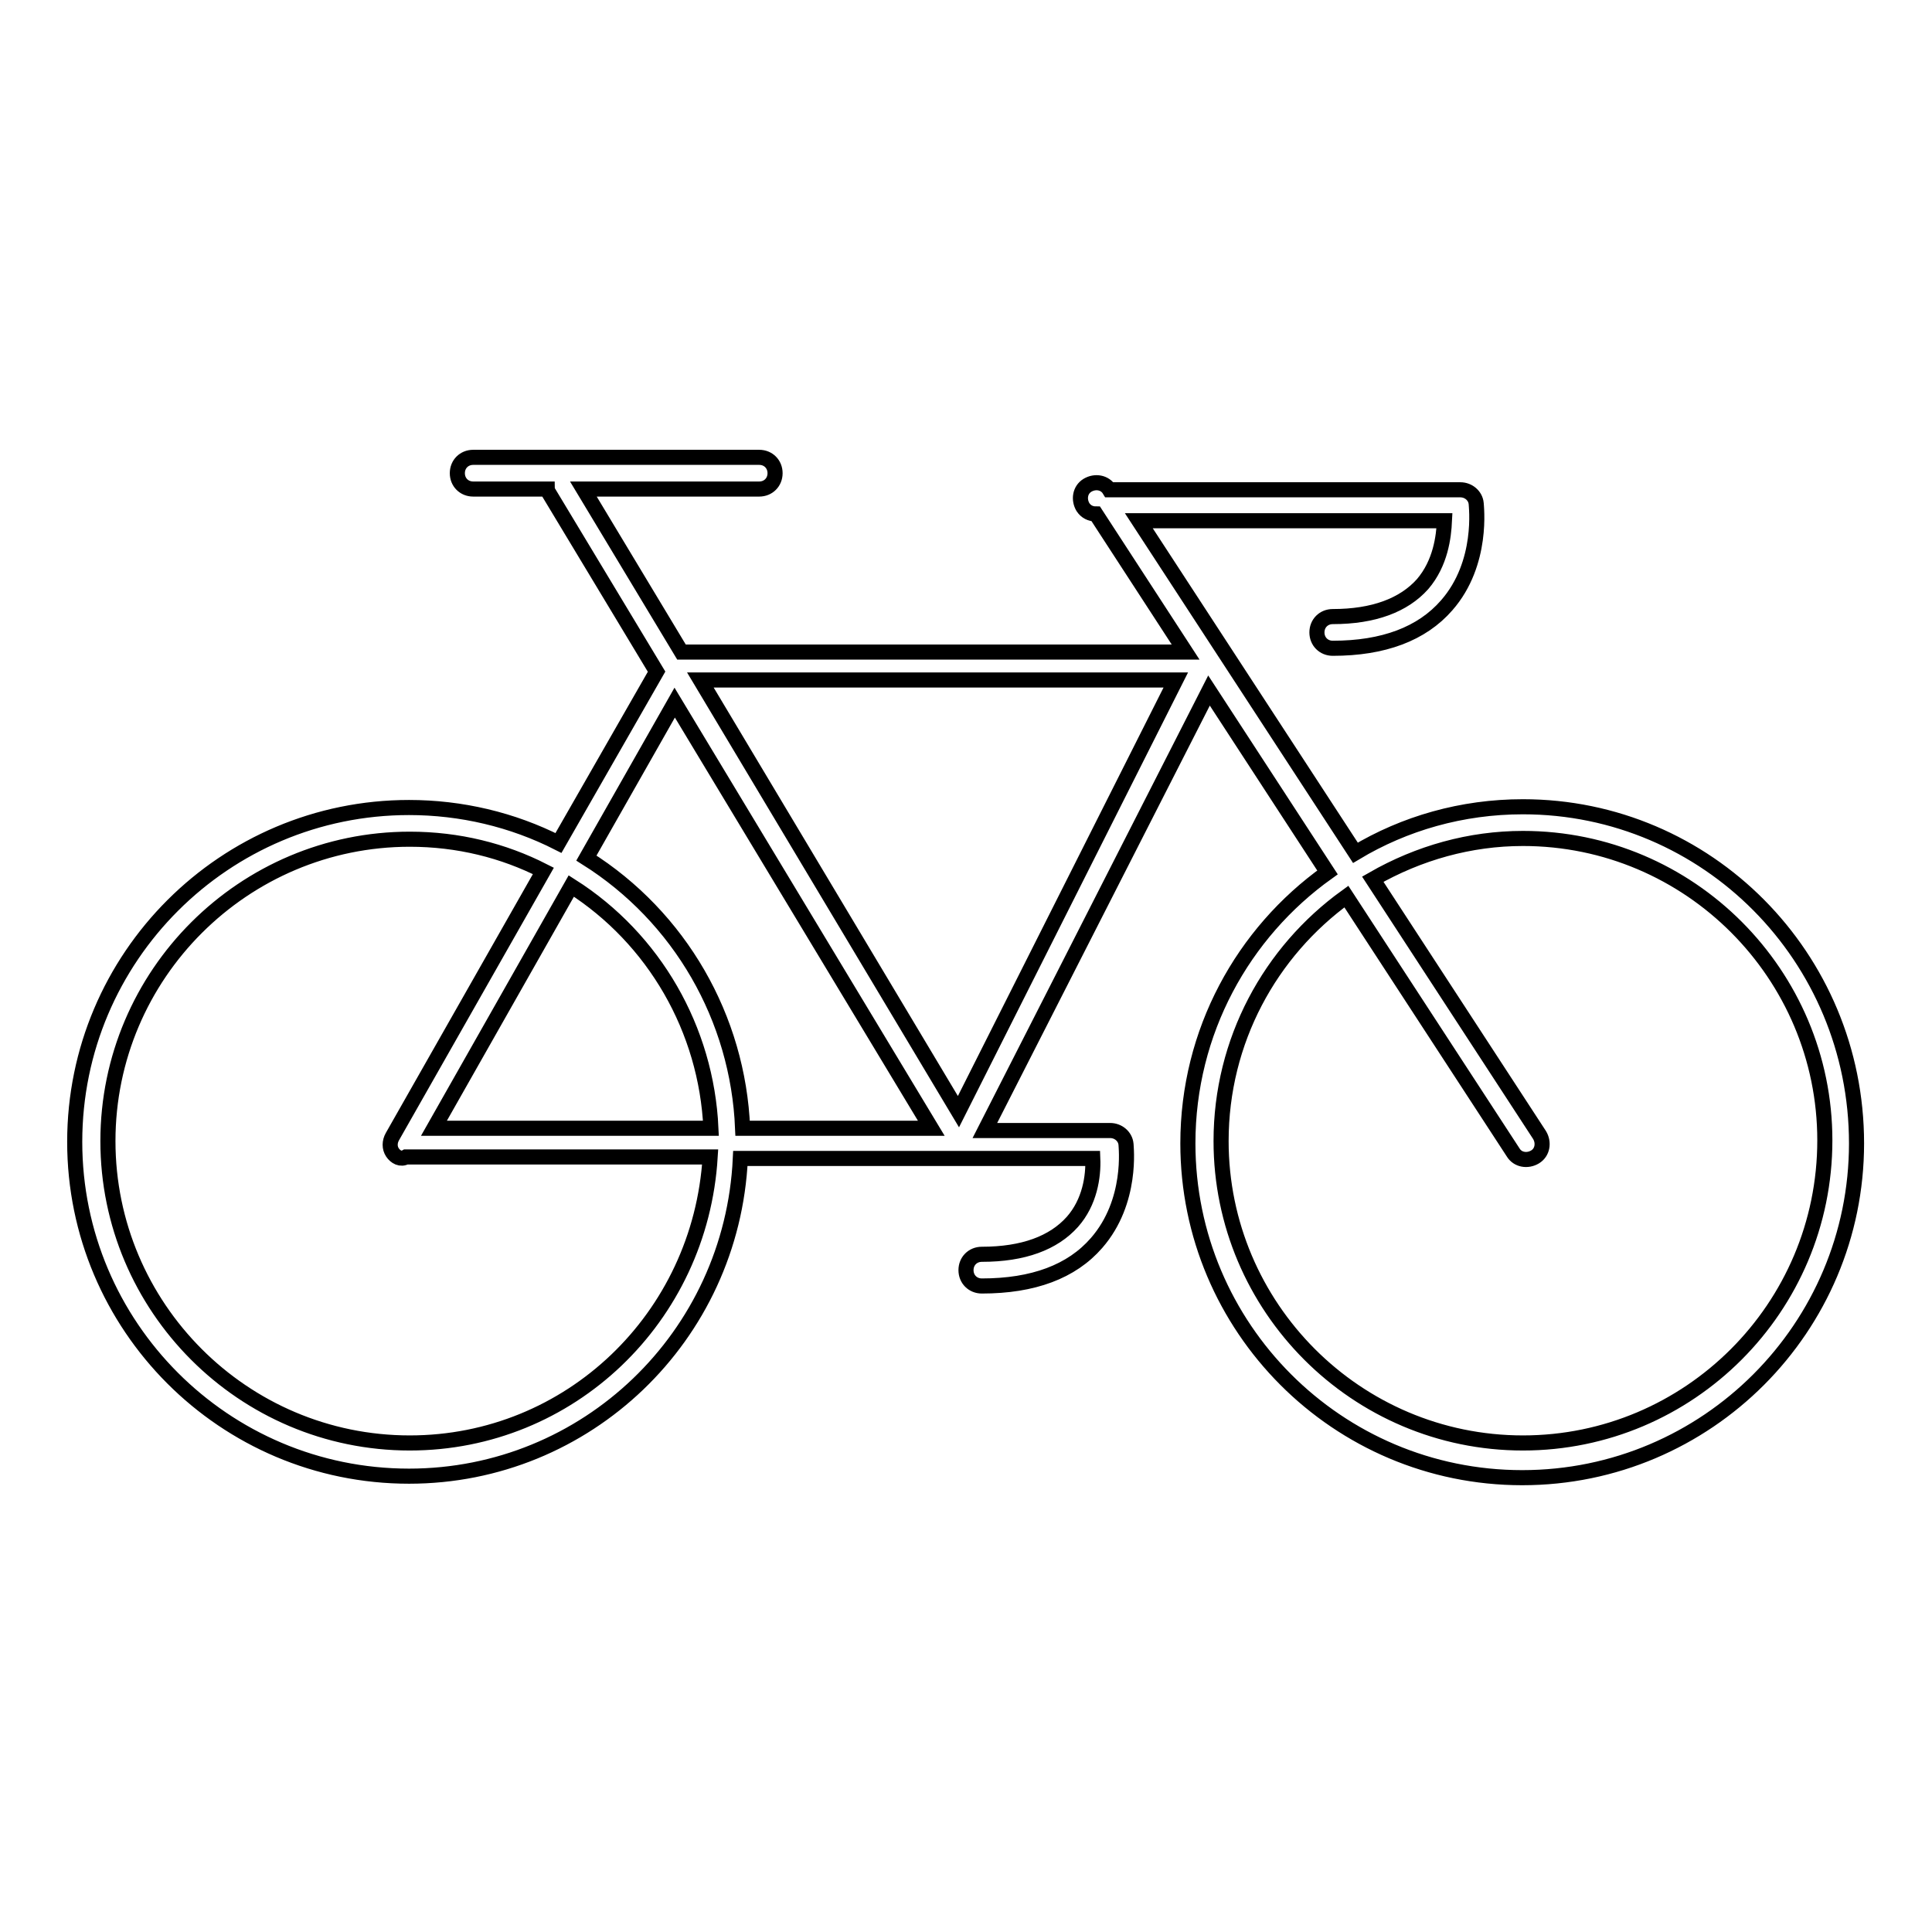 <?xml version="1.0" encoding="utf-8"?>
<!-- Svg Vector Icons : http://www.onlinewebfonts.com/icon -->
<!DOCTYPE svg PUBLIC "-//W3C//DTD SVG 1.1//EN" "http://www.w3.org/Graphics/SVG/1.1/DTD/svg11.dtd">
<svg version="1.1" xmlns="http://www.w3.org/2000/svg" xmlns:xlink="http://www.w3.org/1999/xlink" x="0px" y="0px" viewBox="0 0 256 256" enable-background="new 0 0 256 256" xml:space="preserve">
<g> <path stroke-width="2" fill-opacity="0" stroke="#000000"  d="M201.8,106.9c-8.1,0-15.7,2.2-22.2,6.1l-28.7-44h40.5c-0.1,2.1-0.5,5.6-2.9,8.4c-2.5,2.8-6.5,4.3-11.9,4.3 c-1.2,0-2.1,0.9-2.1,2.1s0.9,2.1,2.1,2.1c6.7,0,11.8-1.9,15.1-5.7c4.9-5.6,3.9-13.2,3.9-13.5c-0.1-1-1-1.8-2.1-1.8H147 c-0.6-1-1.9-1.2-2.9-0.6c-1,0.6-1.2,1.9-0.6,2.9c0.4,0.6,1,0.9,1.7,0.9l11.9,18.3H90.3l-13-21.6h23.3c1.2,0,2.1-0.9,2.1-2.1 c0-1.2-0.9-2.1-2.1-2.1H62.7c-1.2,0-2.1,0.9-2.1,2.1c0,1.2,0.9,2.1,2.1,2.1h9.8c0,0.1,0.1,0.2,0.1,0.3l14.4,23.9L74,111.7 c-6.1-3.1-12.9-4.7-19.8-4.7c-24.4,0-44.3,19.8-44.3,44.3c0,24.4,19.8,44.3,44.3,44.3c23.5,0,42.8-18.5,43.9-42.1h46.7 c0.1,2.4-0.4,5.8-2.7,8.4c-2.5,2.8-6.5,4.3-12,4.3c-1.2,0-2.1,0.9-2.1,2.1c0,1.2,0.9,2.1,2.1,2.1c6.8,0,11.9-1.9,15.2-5.7 c4.8-5.5,3.9-12.8,3.9-13.1c-0.1-1-1-1.8-2.1-1.8h-16.6l29.7-58.3l15.7,24.1c-11.2,8-18.5,21.1-18.5,35.9 c0,24.4,19.8,44.3,44.3,44.3s44.3-19.9,44.3-44.3C246,126.8,226.2,106.9,201.8,106.9z M155.8,90.1L127,147.3L92.8,90.1H155.8z  M89.4,93.1l34,56.4h-25c-0.6-14.6-8.3-28-20.7-35.8L89.4,93.1L89.4,93.1z M94.2,149.5H57.5l18.2-32.1 C86.7,124.4,93.6,136.4,94.2,149.5z M54.3,191.2c-22.1,0-40-18-40-40c0-22.1,18-40,40-40c6.4,0,12.4,1.5,17.7,4.2l-20,35.2 c-0.4,0.7-0.4,1.5,0,2.1c0.4,0.6,1.1,1,1.8,0.6h40.3C92.8,174.6,75.5,191.2,54.3,191.2z M201.8,191.2c-22.1,0-40-18-40-40 c0-13.3,6.5-25.1,16.6-32.4l22.1,33.9c0.6,1,1.9,1.2,2.9,0.6c1-0.6,1.2-1.9,0.6-2.9l-22.1-33.9c6.1-3.5,12.9-5.4,19.9-5.4 c22.1,0,40,18,40,40C241.8,173.3,223.8,191.2,201.8,191.2z"/></g>
</svg>
